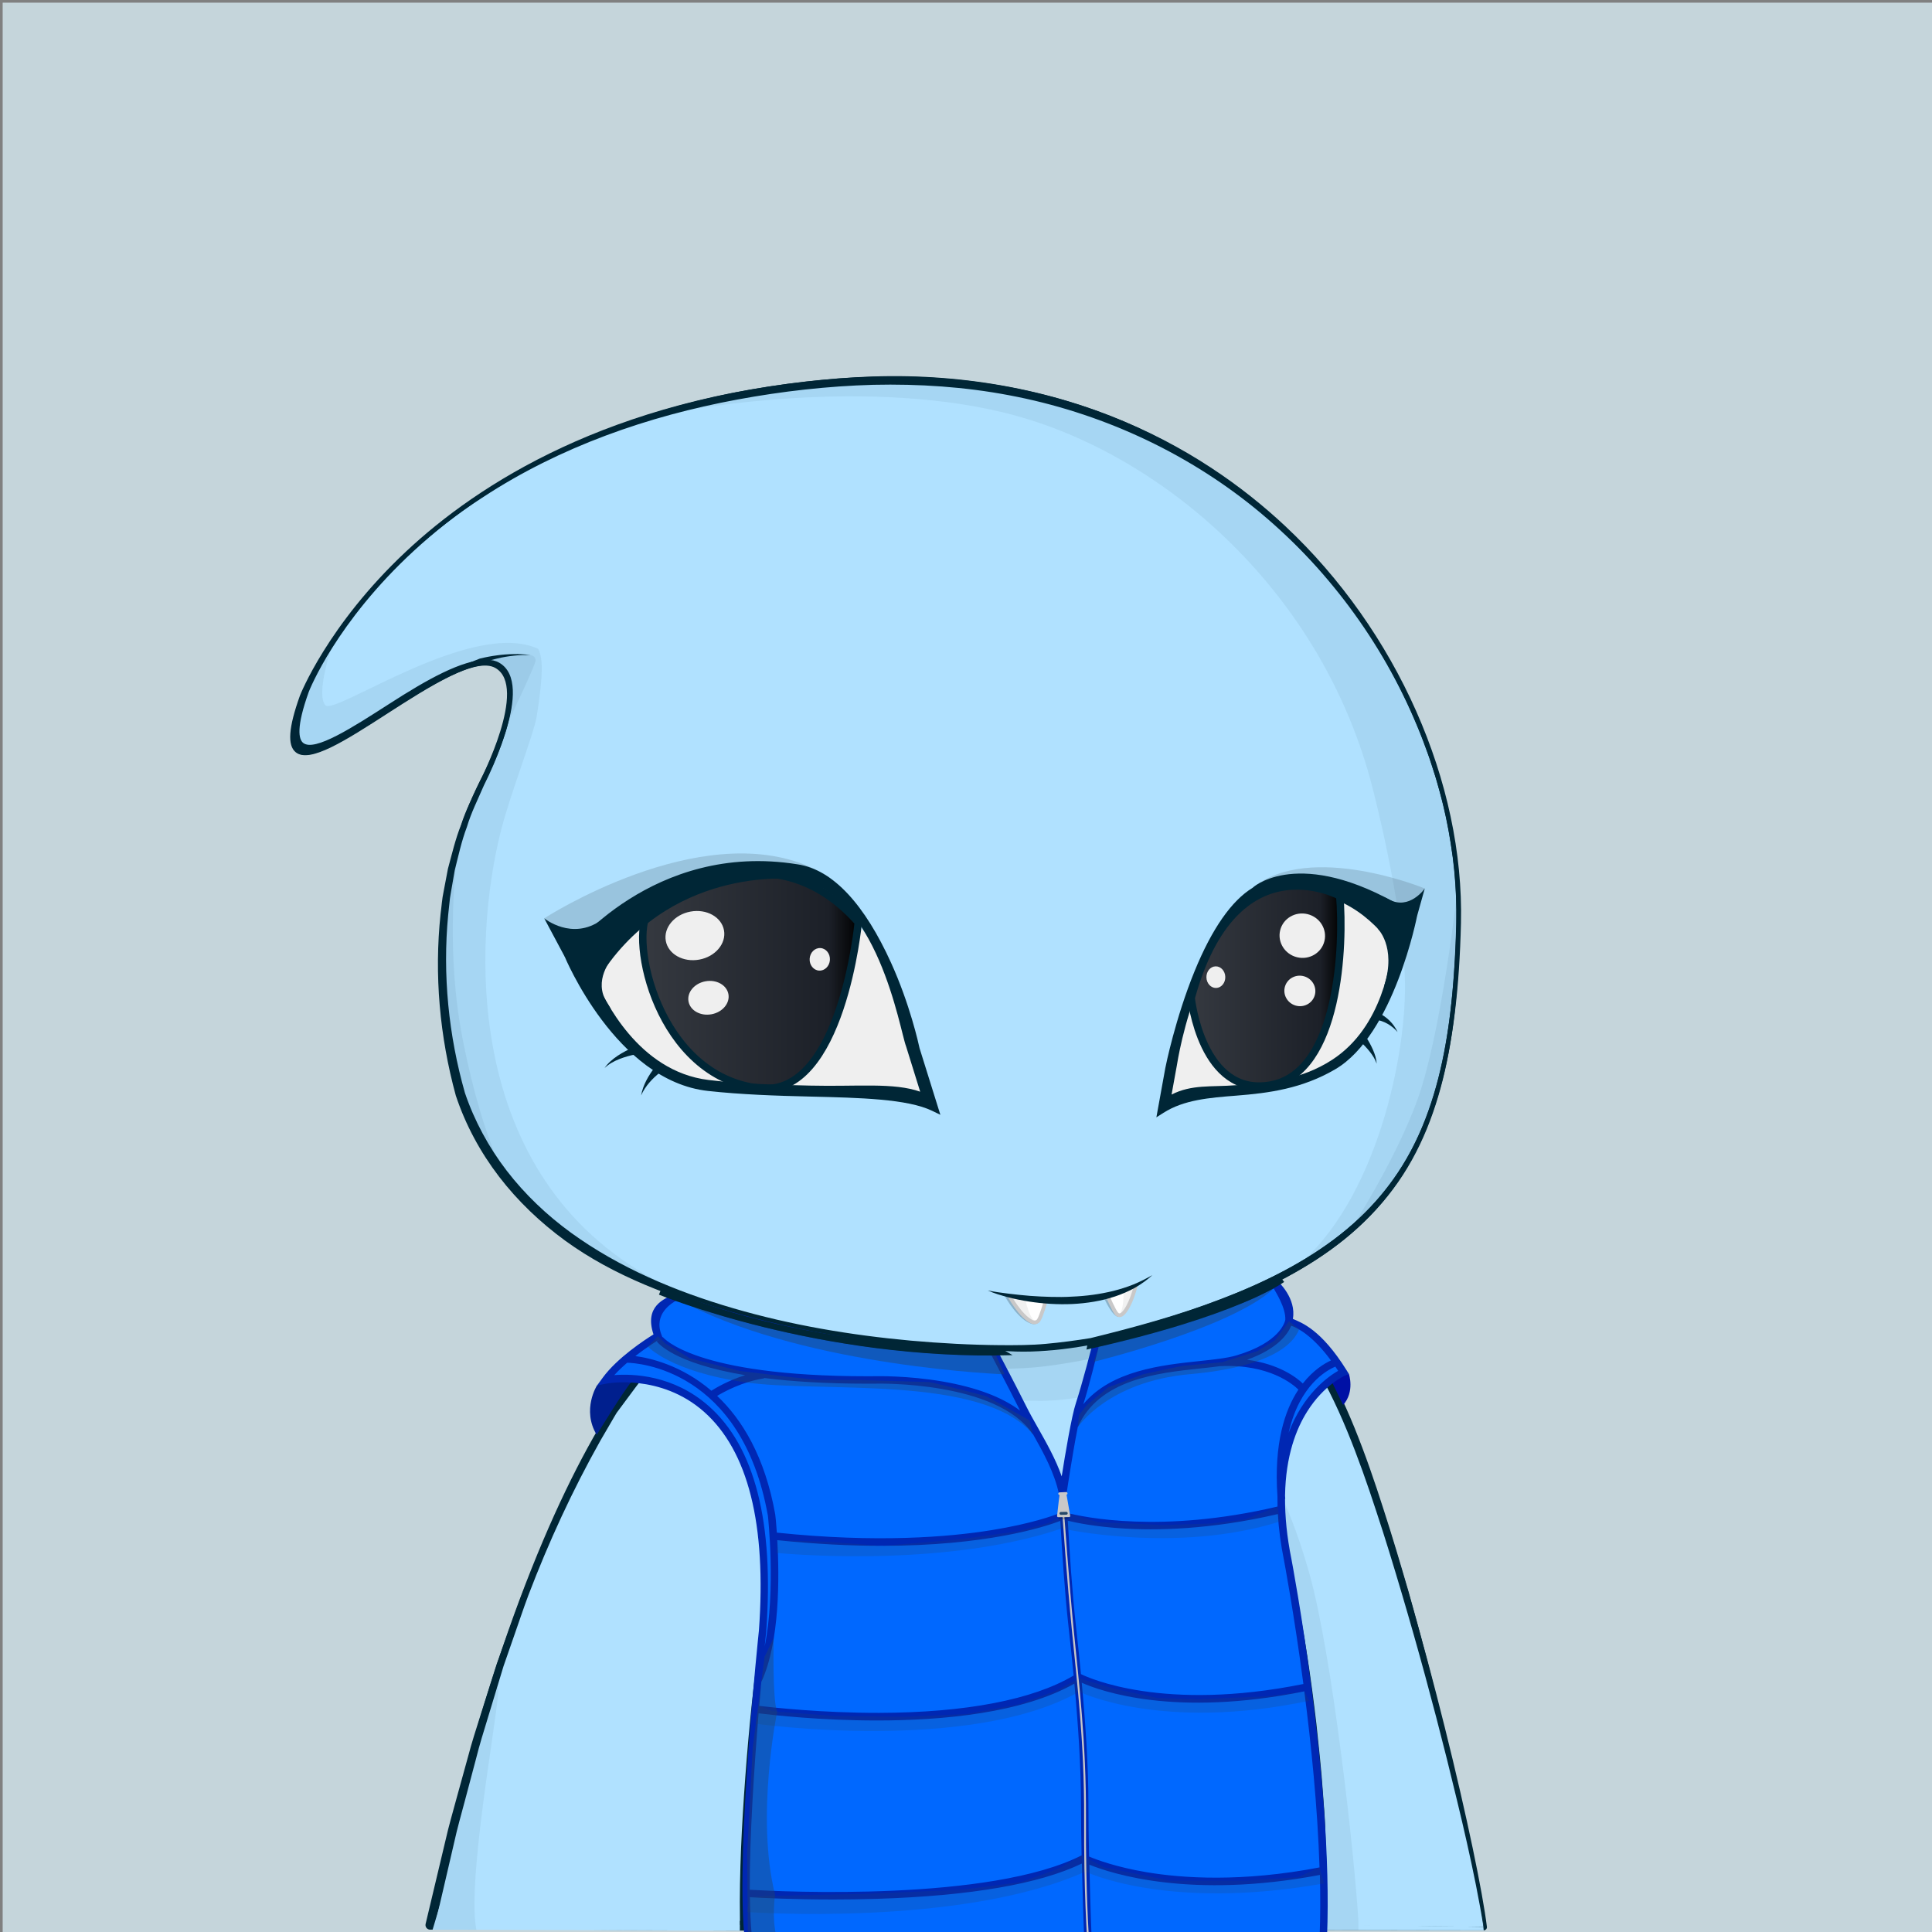 <svg xmlns="http://www.w3.org/2000/svg" xmlns:xlink="http://www.w3.org/1999/xlink" version="1.2" viewBox="0 0 520 520" fill="none">
<rect x="0" y="0" width="520" height="520" fill="#808080" stroke="none"/>
<!-- Background / Blue --> <path d="M520.47 0.72H0.72V520.47H520.47V0.72Z" fill="#C5D5DB"/>


<!-- Type / Blue Body --> <path d="M399.34 519.56L115.79 518.97C115.53 518.97 115.28 518.85 115.12 518.65C114.96 518.45 114.89 518.18 114.95 517.93C146.9 372.14 188.1 351.75 189.84 350.95C189.94 350.9 190.06 350.87 190.17 350.87L337.22 346.77C337.3 346.76 337.43 346.78 337.52 346.82C338.16 347.04 353.31 352.7 367.93 393.63C383.16 436.26 397.96 500.19 400.2 518.6C400.23 518.85 400.15 519.09 399.99 519.27C399.82 519.45 399.58 519.56 399.34 519.56ZM116.85 517.26L398.36 517.84C395.76 498.32 381.24 436.01 366.31 394.2C352.74 356.21 338.58 349.15 337.08 348.49L190.41 352.58C187.69 354.04 147.59 377.75 116.85 517.26Z" fill="#002636"/>
<path d="M399.34 518.7C397 499.37 381.76 434.92 367.12 393.91C352.47 352.9 337.24 347.63 337.24 347.63L190.19 351.73C190.19 351.73 148.01 371.06 115.79 518.11L399.34 518.7Z" fill="#B0E1FF"/>
<path d="M397.72 507.23C397.06 503.42 396.32 499.64 395.57 495.85C394.04 488.28 392.42 480.73 390.66 473.21C387.12 458.18 383.29 443.22 379.1 428.35C376.94 420.93 374.75 413.52 372.36 406.17C370.01 398.81 367.49 391.49 364.57 384.29C361.64 377.11 358.29 370.06 354.07 363.47C351.98 360.17 349.63 357.02 347.01 354.08C345.68 352.62 344.3 351.21 342.76 349.94C341.2 348.65 339.69 347.48 337.59 346.58C337.49 346.54 337.38 346.51 337.26 346.52H337.2C312.69 347.2 288.19 348.19 263.69 349.02C251.44 349.47 239.19 349.88 226.93 350.24C214.68 350.61 202.43 351.04 190.17 351.29H190.15C190.1 351.29 190.05 351.3 190 351.33C188.22 352.29 186.66 353.44 185.14 354.68L182.91 356.58C182.2 357.24 181.52 357.94 180.82 358.62C180.14 359.31 179.41 359.97 178.77 360.69L176.85 362.88L174.93 365.07C174.31 365.82 173.74 366.6 173.14 367.36C171.97 368.91 170.75 370.42 169.62 371.99L166.37 376.81L164.74 379.22C164.22 380.04 163.74 380.88 163.24 381.71L160.27 386.71C152.59 400.18 146.31 414.38 140.61 428.77C139.21 432.38 137.97 436.05 136.64 439.68L134.67 445.14L133.69 447.87L132.81 450.64L129.31 461.71C128.14 465.4 126.95 469.08 125.97 472.83L122.88 484.02C121.88 487.76 120.77 491.47 119.93 495.25L114.55 517.84C114.53 517.93 114.52 518.03 114.52 518.12C114.52 518.8 115.07 519.36 115.75 519.37H115.78C132.24 519.07 151.62 519.35 186.94 519.57C210.64 519.72 234.41 519.65 258.04 519.48L399.43 518.78C399.03 514.84 398.39 511.02 397.72 507.23ZM257.08 517.33C233.46 517.06 209.96 517.07 186.41 516.94C163.39 516.82 140.4 516.83 117.37 516.85L122.26 495.83C123.08 492.06 124.16 488.35 125.14 484.62L128.11 473.43C129.04 469.68 130.19 466 131.32 462.31L134.68 451.24L135.52 448.47L136.47 445.74L138.37 440.28C139.65 436.64 140.86 432.98 142.21 429.37C147.71 414.97 154.06 401.17 161.61 387.72L164.52 382.73C165.01 381.9 165.48 381.06 165.99 380.24L171.09 373.37C172.2 371.8 174.06 369.75 175.21 368.21C175.8 367.45 176.36 366.66 176.97 365.92L178.86 363.74L180.75 361.56C181.39 360.84 182.09 360.19 182.76 359.5C183.44 358.83 184.11 358.13 184.8 357.47L186.97 355.59C188.43 354.37 190.55 353.68 192.16 352.79L192.89 352.47C205.14 352.04 214.75 351.48 227 351.16C239.25 350.84 251.51 350.56 263.77 350.33C288.2 349.8 312.7 349.17 337.12 348.49C338.54 349.13 340.03 350.5 341.37 351.65C342.8 352.84 344.12 354.2 345.38 355.6C347.87 358.43 350.14 361.5 352.17 364.72C356.29 371.13 359.66 378.05 362.58 385.13C365.5 392.22 368.05 399.48 370.44 406.81C372.87 414.12 375.1 421.5 377.29 428.88C381.66 443.66 385.71 458.55 389.45 473.51C391.28 481 393.15 488.48 394.83 496.01C396.51 503.49 398.1 511.18 399.28 518.61L257.08 517.33Z" fill="#002636"/>
<path opacity="0.06" d="M185.38 357.16C185.38 357.16 224.37 377.66 278.59 377.01C278.59 377.01 308.94 378.99 341.45 351.73C341.45 351.73 339.4 349.62 337.08 348.49C334.74 347.36 197.65 350.87 193.25 352.24C188.85 353.62 185.38 357.16 185.38 357.16Z" fill="#002636"/>
<path opacity="0.09" d="M200.36 354.58C200.36 354.58 246.35 372.25 281.94 367.65C317.53 363.05 334.95 348.77 334.95 348.77L298.88 359.42L281.69 363.78L257.46 363.02L234.73 360.88L200.36 354.58Z" fill="#002636"/>
<path d="M81.22 187.89C81.22 187.89 109.73 113.29 222.61 103.14C335.49 92.99 394.07 182.82 392.51 248.82C390.95 314.82 372.2 342.17 293.7 361.3C293.7 361.3 284.52 362.86 277.49 363.16C270.46 363.45 150.95 366.97 124.58 296.67C124.58 296.67 108.96 251.56 129.66 210.94C129.66 210.94 143.71 184.46 134.14 178.99C120.69 171.31 66.38 229.29 81.22 187.89Z" fill="#B0E1FF"/>
<path d="M81.1 187.84C83.5 182.13 86.65 176.79 90.11 171.67C93.58 166.56 97.42 161.7 101.57 157.13C109.91 148.02 119.34 139.89 129.62 133.02C134.72 129.51 140.12 126.49 145.57 123.56C151.09 120.77 156.7 118.14 162.48 115.91C174 111.39 185.96 107.96 198.11 105.58C210.27 103.25 222.59 101.76 235 101.33C247.4 100.91 259.86 101.85 272.06 104.2C284.25 106.56 296.19 110.33 307.42 115.66C318.65 120.95 329.2 127.67 338.75 135.58C357.79 151.48 372.74 172.1 382.19 194.95C383.42 197.79 384.4 200.72 385.48 203.62C386.39 206.58 387.44 209.49 388.17 212.5C389.85 218.45 391.02 224.54 391.91 230.66C392.76 236.79 393.05 242.99 392.99 249.18C392.85 255.35 392.55 261.53 392.01 267.69C390.91 279.98 388.73 292.33 384.02 303.87C381.66 309.62 378.65 315.13 374.9 320.11C371.17 325.11 366.76 329.58 361.92 333.5C352.2 341.33 340.96 346.99 329.43 351.47C317.89 356.02 290.25 365.55 269.44 363.52C261.26 363.49 253.09 363.08 244.94 362.39C228.65 360.97 212.42 358.33 196.65 353.77C180.94 349.16 165.5 343.64 152.11 333.92C145.45 329.05 139.39 323.3 134.35 316.73C129.31 310.15 125.32 302.81 122.68 294.87C118.34 278.98 116.84 262.37 118.58 246.01C118.86 243.97 118.96 241.92 119.41 239.9L120.56 233.84C121.64 229.87 122.56 225.86 124.09 222.04C125.33 218.12 127.26 214.46 128.94 210.72C130.81 207.14 132.47 203.44 133.88 199.65C135.25 195.86 136.43 191.95 136.74 187.98C136.88 186.01 136.75 183.98 135.98 182.24C135.21 180.51 133.59 179.21 131.68 179.06C129.76 178.88 127.77 179.37 125.88 180C123.98 180.64 122.13 181.47 120.32 182.38C116.7 184.2 113.2 186.28 109.75 188.44C102.83 192.71 96.16 197.44 88.84 201.1C86.99 201.97 85.1 202.81 83.03 203.1C82.02 203.22 80.87 203.22 79.97 202.55C79.05 201.91 78.71 200.79 78.6 199.77C78.39 197.69 78.84 195.66 79.31 193.68C79.77 191.71 80.41 189.77 81.1 187.84ZM81.34 187.93C80.67 189.85 80.04 191.78 79.56 193.75C79.1 195.71 78.68 197.74 78.9 199.73C79.01 200.7 79.35 201.71 80.15 202.26C80.92 202.84 81.99 202.85 82.96 202.73C84.94 202.44 86.82 201.6 88.64 200.73C95.88 197.05 102.53 192.28 109.43 187.96C112.88 185.79 116.34 183.63 119.98 181.74C121.8 180.8 123.66 179.93 125.6 179.24C127.54 178.56 129.59 178 131.75 178.17C133.95 178.29 135.97 179.85 136.86 181.82C137.77 183.8 137.92 185.98 137.81 188.05C137.55 192.22 136.4 196.21 135.07 200.09C133.7 203.96 132.08 207.73 130.24 211.4C128.65 215.11 126.81 218.72 125.66 222.6C124.22 226.38 123.38 230.34 122.39 234.25L121.36 240.21C121.16 241.2 121.04 242.2 120.95 243.21L120.63 246.22C119.08 262.28 120.73 278.67 125.13 294.14C127.66 301.62 131.54 308.8 136.41 315.13C141.29 321.47 147.17 327.05 153.67 331.78C166.72 341.23 181.83 347.59 197.33 352.11C212.86 356.65 228.93 359.35 245.08 360.83C253.16 361.55 261.27 361.99 269.37 362.05C273.43 362.07 277.47 362.07 281.46 361.7C285.47 361.34 289.5 360.8 293.48 360.16L293.4 360.18C305.34 357.25 317.23 354.02 328.69 349.61C340.15 345.27 351.27 339.8 360.86 332.21C365.64 328.42 369.99 324.08 373.69 319.22C377.41 314.38 380.4 308.99 382.76 303.35C387.47 292.03 389.72 279.81 390.89 267.59C391.47 261.47 391.81 255.32 391.99 249.16C392.09 243.02 391.84 236.87 391.04 230.77C390.18 224.69 389.12 218.61 387.39 212.71C386.65 209.72 385.59 206.83 384.68 203.9C383.6 201.02 382.6 198.11 381.37 195.29C371.93 172.57 356.78 152.28 337.75 136.79C318.68 121.32 295.71 110.92 271.64 106.39C259.6 104.1 247.31 103.3 235.06 103.57C222.81 103.91 210.56 105.3 198.49 107.53C174.39 111.99 150.73 120.25 130.1 133.75C119.76 140.42 110.24 148.38 101.92 157.45C97.76 161.99 93.9 166.81 90.41 171.88C86.93 176.95 83.75 182.28 81.34 187.93Z" fill="#002636"/>
<path opacity="0.06" d="M88.84 175.45C88.84 175.45 85.13 186.91 87.55 189.81C89.97 192.71 127.09 166.41 144.84 174.64C144.84 174.64 145.72 175.93 145.81 179.32C145.89 182.47 145.25 188.03 144.44 192.88C143.63 197.72 137.34 213.68 134.84 223.54C127.26 253.39 124.35 316.33 176.15 344.41L170.34 342.8L151.78 332.79L134.84 315.04L125.8 300.19L122.73 289.38L119.34 273.56L119.02 259.52L119.83 242.9L122.25 230.31L125.96 218.69L130.32 209.17L134.19 201.59L136.21 194.65L137.81 188.06L136.85 182.71L134.51 179.4L127.65 178.75L123.53 180.44L112 186.18L99.65 194.01L94.57 197.08L86.9 201.36L81.82 202.09L79.88 200.07C79.88 200.07 79.07 195.39 79.32 195.23C79.57 195.07 81.66 187.24 81.66 187.24C81.66 187.24 84.65 181.91 84.81 181.67C84.97 181.43 88.84 175.45 88.84 175.45Z" fill="#002636"/>
<path opacity="0.06" d="M127.65 178.76L131.93 177.07L137.3 176.24L142.82 176.31C142.82 176.31 144.2 176.48 144.14 177.82C144.08 179.15 136.94 193.98 136.94 193.98L137.42 188.84L136.88 183.15L134.52 179.42L130.92 177.96L127.65 178.76Z" fill="#002636"/>
<path d="M129.14 177.26C130.64 176.89 132.15 176.6 133.67 176.4C135.19 176.19 136.72 176.07 138.25 176.05C139.78 176 141.3 176.13 142.81 176.3C141.29 176.28 139.78 176.3 138.27 176.48C136.77 176.64 135.28 176.89 133.82 177.24C132.36 177.58 130.91 177.99 129.5 178.49C128.1 178.98 124.43 180.25 124.22 179.83C124.01 179.41 123.29 179.53 129.14 177.26Z" fill="#002636"/>
<path opacity="0.06" d="M392.23 239.84C392.23 239.84 387.94 278.32 381.48 296.08C375.02 313.84 361.9 333.5 361.9 333.5L368.34 326.5L375.6 318.59L381.41 308.1L385.93 296.8L389 286.15L390.78 274.21L391.75 261.14L392.56 247.58L392.23 239.84Z" fill="#002636"/>
<path opacity="0.06" d="M124.08 222.05C124.08 222.05 118.78 250.73 124.59 280.02C130.4 309.31 137.66 319.72 137.66 319.72L131.73 311.37L125.8 300.19L121.32 286.43L119.38 271.54L119.02 254.96L119.83 242.9L124.08 222.05Z" fill="#002636"/>
<path d="M199.14 516.66L199.13 519.65L116.44 519.37L118.32 513.06L181.39 512.97L199.14 516.66Z" fill="#B0E1FF"/>
<path opacity="0.06" d="M133.67 454.57C136.39 449.53 125.3 503.75 128.2 519.4L116.44 519.38C116.44 519.37 130.95 459.61 133.67 454.57Z" fill="#002636"/>
<path d="M399.24 518.61L399.34 519.56L356.71 519.49L356.75 518.3L356.76 517.98L399.24 518.61Z" fill="#B0E1FF"/>
<path opacity="0.06" d="M339.09 392.12C339.09 392.12 346.08 401.06 352.37 423.33C358.66 445.6 364.63 499.98 365.6 516.93L365.63 519.53L356.66 519.48L355.92 515.88V507.65L355.44 488.69L354.15 470.54L351.97 450.45L348.34 430.12L344.87 413.58L341.8 400.83L339.09 392.12Z" fill="#002636"/>
<path d="M352.49 464.23C353 470.32 353.55 476.41 353.83 482.52C354.25 488.62 354.46 494.73 354.74 500.83C355.11 506.61 354.14 513.38 354.37 519.18L356.73 519.48C356.77 516.73 357.03 512.62 357.05 509.87C357.07 506.8 357.09 503.73 356.98 500.67L356.66 491.47C356.56 488.4 356.25 485.35 356.05 482.29C355.64 476.17 354.95 470.07 354.31 463.97C352.89 451.78 351.08 439.64 348.66 427.61C346.15 415.61 343.26 403.66 339.08 392.12C339.06 392.07 339 392.04 338.94 392.06C338.89 392.08 338.86 392.14 338.88 392.2C342.79 403.8 344.53 415.8 346.76 427.81C348.99 439.84 351.28 452.07 352.49 464.23Z" fill="#002636"/>
<path d="M201.84 516.99V519.65L354.39 519.49L354.34 517.85L223.06 514.56L201.84 516.99Z" fill="#B0E1FF"/>
<path opacity="0.06" d="M217.28 403.99C217.28 403.99 220.88 402.54 219.59 410.93C218.3 419.32 213.84 493.52 215.13 519.66H201.84L200.87 495.49L204.42 449.66L207.08 431.83L209.08 421L212.41 411.97L213.73 408.71L215.34 405.39L217.28 403.99Z" fill="#002636"/>
<path d="M201.81 518.11C201.81 517.62 201.8 517.13 201.81 516.64C201.89 503.85 202.12 491.05 202.84 478.26C203.59 465.48 204.06 452.7 205.71 440.01C206.52 433.66 207.49 427.33 209.03 421.12C209.8 418.02 210.66 414.93 211.76 411.93C212.3 410.43 212.93 408.96 213.66 407.54C214.03 406.84 214.43 406.14 214.9 405.51C215.36 404.89 215.91 404.23 216.58 403.96L216.62 403.94C216.67 403.92 216.7 403.86 216.68 403.81C216.66 403.76 216.6 403.73 216.55 403.75C215.7 404.06 215.2 404.72 214.69 405.35C214.19 405.99 213.77 406.68 213.38 407.39C212.61 408.81 211.94 410.28 211.37 411.78C210.21 414.78 209.27 417.86 208.43 420.96C206.75 427.16 205.64 433.52 204.69 439.86C202.83 452.57 201.56 465.35 200.61 478.15C199.67 490.95 198.97 503.79 199.16 516.65C199.17 517.13 199.19 517.62 199.2 518.11H201.81Z" fill="#002636"/>
<path opacity="0.06" d="M391.35 227.25L385.48 203.62L376.1 182.47L362.54 161.41L344.92 142.87L330.59 129.7L307.41 115.66L286.29 108.64L269.59 104.77L258.21 103.32L241.27 102.11L225.05 102.59L198.11 105.59L183.9 110.58C183.9 110.58 234.25 100.9 273.95 112.03C313.65 123.17 356.01 159.32 369.45 212.17C369.45 212.17 377.37 242.39 378.12 263.04C378.87 283.69 370.33 323.76 348.51 341.27L357.47 336.19L368.36 326.51L376.35 317.31L382.16 306.42L386.76 292.62L389.42 284.63L392.01 267.7L392.09 242.75L391.35 227.25Z" fill="#002636"/>
<path d="M345.88 141.56C323.42 120.53 283.79 96.62 222.63 102.13C164.14 107.39 128.68 130.24 109.23 148.49C88.13 168.28 80.77 187.11 80.7 187.3V187.31C77.65 195.83 77.3 200.65 79.62 202.49C83.41 205.5 93.08 199.27 104.27 192.05C115.6 184.75 128.09 176.78 133.34 179.79C142.26 184.89 129.3 210.01 129.16 210.27C108.57 250.67 123.89 296.05 124.05 296.52C147.52 359.12 244.02 363.55 270.82 363.55C274.57 363.55 276.96 363.46 277.59 363.44C284.58 363.15 293.79 361.6 293.92 361.57C369.4 344.18 391.58 317.82 393.22 248.47C394.12 210.7 375.98 169.74 345.88 141.56ZM391.94 248.44C391.09 284.36 385.18 305.63 371.54 321.86C357.31 338.79 333.28 350.65 293.67 360.3C293.58 360.32 284.45 361.86 277.54 362.15C272.42 362.37 151.7 366.56 125.27 296.09C125.11 295.64 109.97 250.78 130.31 210.87C130.89 209.78 144.35 184.08 134.36 178.37C133.4 177.82 132.28 177.58 131.01 177.58C124.37 177.58 115 182.85 104.76 189.45C94.88 195.81 84.66 202.39 81.61 199.96C80.39 198.99 79.66 195.82 83.1 186.23C83.52 185.15 111.84 113.4 222.76 103.42C283.47 97.96 322.74 121.66 345.02 142.51C374.84 170.44 392.82 211.03 391.94 248.44Z" fill="#002636"/>


<!-- Eyes / Beautiful Eyes --> <path opacity="0.13" d="M383.49 239.14C383.49 239.14 352.58 226.39 337.16 238.96L374.67 249.19L383.49 239.14Z" fill="black"/>
<path opacity="0.13" d="M146.48 247.17C146.48 247.17 188.15 220.16 218 233.33C247.85 246.5 175.2 246.27 175.2 246.27L156.99 256.98L146.48 247.17Z" fill="black"/>
<path d="M246.55 283.46C246.55 283.46 237.23 240.74 213.93 238.15C190.63 235.56 167.34 248.51 158.02 266.63C158.02 266.63 168.27 289.93 190.64 292.52C213.01 295.11 240.03 292.52 251.21 297.7L246.55 283.46Z" fill="#EFEFEF"/>
<path d="M314.61 287.82C314.61 287.82 324.99 235.68 345.76 238.29C366.53 240.9 376.91 252.63 376.91 252.63C376.91 252.63 375.02 276.09 358.97 286.52C342.92 296.95 324.98 290.43 312.71 298.25L314.61 287.82Z" fill="#EFEFEF"/>
<path d="M231 248.25C231 248.25 226.587 295.416 204.439 292.903C176.866 289.776 169.348 252.442 174.527 245.372C174.527 245.372 206.268 220.221 231 248.25Z" fill="url(#paintEyes0_linear_3_836)" stroke="#002636" stroke-width="2" stroke-miterlimit="10"/>
<path d="M239.82 259.11C232.8 243.66 224.33 234.07 214.63 232.63C175.75 226.38 153.15 256.1 152.86 256.41L151.94 257.37C151.94 257.37 165.75 290.92 190.56 293.63C199.41 294.6 208.85 294.93 217.98 295.14C231.5 295.46 244.27 295.77 250.89 298.98L253.1 300.05L247.5 282.12C247.25 280.94 244.89 270.26 239.82 259.11ZM218.01 292.19C208.91 291.97 199.5 291.75 190.73 290.68C171.59 288.36 162.62 268.63 160.51 264.27C179.47 232.81 213.34 236.58 213.87 236.62C236.2 239.23 242.2 277.43 243.87 281.62L247.67 293.83C240.48 291.31 230.9 292.5 218.01 292.19Z" fill="#002636"/>
<path d="M381.42 246.49L380.54 245.97C351.29 227.33 337.98 238.26 337.45 238.7L337.15 238.95C331.5 242.39 326.2 249.94 321.53 261.38C316.34 274.09 313.75 286.9 313.65 287.44L311.24 300.73L313.14 299.52C318.66 296 325.51 295.46 332.76 294.89C341.54 294.2 350.48 293.02 359.41 287.78C375.23 278.49 381.42 246.49 381.42 246.49ZM358.56 285.24C350.13 290.72 341.24 291.42 332.64 292.09C325.97 292.61 320.8 291.82 315.33 294.6L316.73 286.88C316.92 285.93 323.28 242.14 348.88 240.17C364.81 240.16 372.74 252.34 374.8 254.39C374.3 258.48 372.29 276.32 358.56 285.24Z" fill="#002636"/>
<path d="M320.61 268.6C320.61 268.6 323.43 295.38 342.01 292.03C360.59 288.68 361.72 253.87 360.59 241.14C360.59 241.14 332.43 225.74 320.61 268.6Z" fill="url(#paintEyes1_linear_3_836)" stroke="#002636" stroke-width="2" stroke-miterlimit="10"/>
<path d="M188.216 258.278C192.54 257.486 195.516 253.95 194.862 250.381C194.208 246.812 190.172 244.561 185.848 245.353C181.524 246.145 178.549 249.681 179.203 253.25C179.857 256.819 183.892 259.07 188.216 258.278Z" fill="#EFEFEF"/>
<path d="M191.495 272.991C194.461 272.448 196.502 270.021 196.053 267.571C195.604 265.121 192.836 263.576 189.87 264.119C186.904 264.662 184.863 267.089 185.312 269.539C185.761 271.989 188.529 273.534 191.495 272.991Z" fill="#EFEFEF"/>
<path d="M223.37 258.373C223.473 256.697 222.337 255.263 220.832 255.171C219.327 255.078 218.023 256.361 217.92 258.037C217.817 259.713 218.953 261.146 220.458 261.239C221.963 261.332 223.266 260.049 223.37 258.373Z" fill="#EFEFEF"/>
<path d="M356.472 253.283C357.247 250.078 355.208 246.835 351.917 246.039C348.627 245.243 345.331 247.196 344.556 250.401C343.78 253.605 345.82 256.849 349.11 257.645C352.401 258.44 355.697 256.488 356.472 253.283Z" fill="#EFEFEF"/>
<path d="M353.855 267.933C354.518 265.768 353.265 263.465 351.058 262.789C348.851 262.113 346.524 263.32 345.861 265.486C345.198 267.651 346.45 269.954 348.657 270.63C350.865 271.306 353.192 270.099 353.855 267.933Z" fill="#EFEFEF"/>
<path d="M327.319 265.912C328.721 265.878 329.827 264.549 329.788 262.942C329.75 261.335 328.582 260.06 327.179 260.094C325.777 260.127 324.671 261.457 324.71 263.064C324.748 264.671 325.917 265.946 327.319 265.912Z" fill="#EFEFEF"/>
<path d="M151.93 257.38L146.48 247.17C146.48 247.17 153.99 253.31 161.87 247.62L156.8 259.9L151.93 257.38Z" fill="#002636"/>
<path d="M164.69 258.05C164.69 258.05 159.48 263.91 163.42 269.93C167.36 275.96 160.18 269.09 160.18 269.09L156.94 261.22L164.69 258.05Z" fill="#002636"/>
<path d="M381.42 246.49L383.48 239.13C383.48 239.13 379.35 245.16 373.72 242.03C368.09 238.9 374.66 249.17 374.66 249.17L381.42 246.49Z" fill="#002636"/>
<path d="M370.72 249.85C370.72 249.85 375.93 254.68 372.55 265.39L374.66 264.36L376.91 252.63L370.72 249.85Z" fill="#002636"/>
<path d="M171.15 283.78C170.43 283.9 169.66 284.09 168.92 284.3C168.18 284.51 167.44 284.76 166.71 285.04C165.27 285.62 163.87 286.36 162.71 287.47C163.61 286.14 164.89 285.07 166.24 284.16C166.92 283.71 167.63 283.29 168.35 282.91C169.08 282.53 169.8 282.18 170.61 281.85L171.15 283.78Z" fill="#002636"/>
<path d="M177.75 288.59C177.25 288.95 176.71 289.41 176.22 289.87C175.72 290.33 175.25 290.83 174.8 291.35C173.9 292.39 173.13 293.54 172.56 294.83C172.8 293.44 173.31 292.08 173.97 290.79C174.3 290.15 174.67 289.52 175.07 288.91C175.48 288.29 175.88 287.72 176.4 287.12L177.75 288.59Z" fill="#002636"/>
<path d="M370.76 272.54C371.48 272.82 372 273.14 372.55 273.51C373.08 273.88 373.58 274.29 374.03 274.74C374.93 275.63 375.65 276.68 376.16 277.77C375.36 276.86 374.43 276.09 373.42 275.53C372.92 275.24 372.39 275.02 371.86 274.83C371.34 274.65 370.75 274.5 370.31 274.47L370.76 272.54Z" fill="#002636"/>
<path d="M367.62 279.05C368.01 279.63 368.34 280.19 368.66 280.77C368.97 281.35 369.27 281.94 369.53 282.54C370.05 283.74 370.46 285.01 370.54 286.3C370.13 285.08 369.44 284.03 368.67 283.05C368.28 282.56 367.87 282.09 367.45 281.64C367.03 281.2 366.57 280.75 366.14 280.37L367.62 279.05Z" fill="#002636"/>
<defs>
<linearGradient id="paintEyes0_linear_3_836" x1="173.004" y1="263.999" x2="231.003" y2="263.999" gradientUnits="userSpaceOnUse">
<stop stop-color="#353940"/>
<stop offset="0.863" stop-color="#1C2028"/>
<stop offset="1"/>
</linearGradient>
<linearGradient id="paintEyes1_linear_3_836" x1="320.606" y1="265.385" x2="360.893" y2="265.385" gradientUnits="userSpaceOnUse">
<stop stop-color="#353940"/>
<stop offset="0.863" stop-color="#1C2028"/>
<stop offset="1"/>
</linearGradient>
</defs>


<!-- Body / Blue Vest --> <g clip-path="url(#clip0_3_836)">
<path d="M356.15 521.2C357.84 478.4 346.58 419.84 346.58 419.84C338.32 379.11 361.6 369.35 361.6 369.35C353.53 356.4 346.93 355.64 346.93 355.64C347.49 350.57 342.64 344.95 342.64 344.95L337.01 347.77C319.55 356.78 294.21 362.27 294.21 362.27C294.21 362.27 291.96 373.39 290.27 378.46C288.58 383.53 286.33 402.53 286.33 402.53C284.64 394.08 278.59 385.5 275.21 378.74C271.83 371.98 267.78 364.13 267.78 364.13C223.86 363.57 182.15 348.89 182.15 348.89C182.15 348.89 174.27 352.27 177.08 359.59C177.08 359.59 167.51 365.22 163 371.42C163 371.42 210.87 361.85 205.23 438.99C205.23 438.99 199.04 496.99 201.29 520.64L356.15 521.2Z" fill="#0068FF"/>
<path d="M160.68 372.89C160.68 372.89 156.52 379.43 160.6 386.19C160.6 386.19 167.92 374.22 170.03 371.83L167.07 370.84L162.99 371.4L160.68 372.89Z" fill="#001F8E"/>
<path d="M363.06 369.81C363.06 369.81 364.69 374.6 361.5 378.16L358.59 372.15L360.09 370.09L363.06 369.81Z" fill="#0010A5"/>
<path d="M361.98 370.26L363.06 369.81L362.44 368.81C355.53 357.73 350.29 356.01 347.98 354.98C348.96 349.43 344.07 345 343.97 344.88L343.47 344.25L337.17 347.4C318.87 355.16 294.9 361.37 294.66 361.43L294.09 361.58L293.94 362.15C293.91 362.25 291.25 372.59 289.6 377.57C288.41 381.15 286.71 391.33 285.76 397.36C284.14 392.74 281.65 388.34 279.39 384.34C278.24 382.32 277.16 380.4 276.25 378.57C272.9 371.88 268.61 363.78 268.57 363.7L268.29 363.17H267.69C218.56 362.99 182.8 348.44 182.44 348.29L182.05 348.12L181.66 348.29C178.75 349.54 173.36 351.57 175.89 359.16C173.56 360.6 166.12 365.46 162.21 370.83L160.7 372.9L163.21 372.4C163.35 372.37 177.76 369.64 189.45 379.95C201.36 390.46 206.34 410.3 204.26 438.88C204.2 439.46 198.08 497.25 200.32 520.73L202.31 520.54C202.04 517.7 201.89 514.34 201.84 510.64C205.02 510.83 213.52 511.25 224.28 511.25C227.99 511.25 231.96 511.2 236.07 511.07C261.22 510.28 279.75 507.08 291.19 501.57C291.44 512.38 291.82 521.94 291.82 522.08L293.82 522C293.81 521.86 293.45 512.53 293.2 501.88C299.37 504.37 320.58 511.2 355.25 504.64C355.4 510.3 355.39 515.85 355.18 521.15L357.18 521.23C358.85 478.81 347.7 420.23 347.59 419.63C346.35 413.52 345.86 408.15 345.87 403.42H345.92C345.9 403.13 345.89 402.85 345.87 402.56C346.04 391.81 348.9 384.57 351.8 379.96C356.31 372.73 361.92 370.29 361.98 370.26ZM346.83 385.66C349.74 372.79 357.11 368.79 359.41 367.83C359.66 368.2 359.91 368.57 360.16 368.96C357.58 370.43 350.8 375.15 346.83 385.66ZM358.23 366.17C356.55 366.94 353.52 368.71 350.65 372.37C349.06 370.85 344.34 367.11 335.64 365.98C343.97 363.01 346.66 358.97 347.53 356.82C349.28 357.43 353.28 359.45 358.23 366.17ZM295.75 362.44C299.52 361.44 321.1 356.38 338.01 349.21L342.83 346.8C343.37 347.81 346.11 352.02 345.94 355.23C345.81 355.9 344.42 361.36 332.77 364.81C331.49 365.19 329.94 365.47 328.19 365.71C328.17 365.71 328.15 365.71 328.12 365.71V365.72C326.54 365.94 324.8 366.12 322.93 366.32C312.65 367.41 299.14 368.85 291.57 377.95C293.03 373.5 295.18 364.66 295.75 362.44ZM290.08 384.13C295.78 371.21 311.59 369.53 323.14 368.31C325 368.11 326.74 367.93 328.34 367.71C341.58 367.03 348.11 372.67 349.47 374.02C345.83 379.51 342.84 388.43 343.83 402.75C343.82 403.64 343.83 404.56 343.85 405.49C312.55 412.87 291.49 408.3 287.27 407.21C287.16 405.13 287.07 403.43 287.02 402.25V402.24C287.05 402.1 288.61 391.54 290.08 384.13ZM204.91 452.72C209.94 441.91 209.77 424.25 209.21 414.54C219.68 415.62 229.03 416.06 237.3 416.06C265.54 416.06 281.11 410.98 285.39 409.35C285.83 417.14 286.57 428.64 287.58 437.68C288.04 441.81 288.52 446.3 288.97 450.97C278 457.48 259.94 460.96 236.61 461.02C221.24 461.04 208.08 459.59 204.36 459.14C204.55 456.86 204.73 454.71 204.91 452.72ZM277.98 386.04L278.03 386.01C280.82 390.95 283.86 396.48 285.02 402.13C285.08 403.3 285.16 405.07 285.28 407.24C283.6 407.91 277.57 410.11 267 411.82C255.44 413.7 236.03 415.32 209.09 412.51C208.9 409.75 208.7 407.94 208.66 407.64C205.86 391.96 199.69 382.01 193.02 375.71C194.84 374.61 199.86 371.85 205.66 370.99L205.64 370.88C212.96 371.81 222.08 372.42 233.42 372.42C234.22 372.42 235.03 372.42 235.86 372.41C236.19 372.4 268.4 371.67 277.98 386.04ZM182.18 349.97C186.34 351.64 220.53 364.57 266.9 364.86C267.91 366.77 271.61 373.77 274.45 379.46C274.48 379.53 274.52 379.59 274.55 379.66C269.7 376.02 262.74 373.4 253.74 371.84C244.25 370.2 235.88 370.41 235.82 370.41C235.01 370.42 234.21 370.42 233.43 370.42C186.77 370.42 178.48 359.97 178.4 359.86L178.29 359.94L178.02 359.22C175.88 353.68 180.76 350.7 182.18 349.97ZM177.51 360.49L176.77 361.02C177 361.35 181.17 366.9 200.56 370.13C195.97 371.56 192.5 373.66 191.47 374.32C183.44 367.45 175 365.52 171 364.99C174.18 362.51 177.05 360.76 177.51 360.49ZM190.75 378.44C181.22 370.02 170.23 369.73 165.34 370.11C166.39 368.95 167.58 367.83 168.8 366.78C171.53 366.84 199.62 368.46 206.68 407.94C206.71 408.18 208.89 428.01 205.81 443.15C206.06 440.63 206.22 439.15 206.23 439.06C208.37 409.78 203.16 389.39 190.75 378.44ZM201.8 508.63C201.74 494.32 203 475.57 204.18 461.14C208.09 461.63 220.87 463.07 236.07 463.07C253.97 463.07 275.19 461.05 289.17 453.15C290.16 463.84 290.95 475.34 290.95 485.72C290.95 489.99 291.02 494.75 291.11 499.38C266.55 511.84 210.66 509.15 201.8 508.63ZM308.6 503.91C300.36 502.52 295.11 500.53 293.12 499.69C293.02 494.96 292.95 490.09 292.95 485.72C292.95 475.25 292.15 463.67 291.15 452.91C296.36 455.22 316.16 462.26 351.06 455.24C352.91 469.52 354.63 486.44 355.15 502.62C334.24 506.62 318.32 505.54 308.6 503.91ZM350.81 453.25C313.21 460.83 293.05 451.63 290.94 450.59C290.5 445.98 290.02 441.55 289.57 437.46C288.57 428.48 287.83 417.06 287.4 409.3C289.71 409.87 294.64 410.88 301.87 411.36C311 411.97 325.67 411.77 343.94 407.51C344.15 411.32 344.68 415.48 345.6 420.01C345.65 420.31 348.29 434.2 350.81 453.25Z" fill="#0027B3"/>
<path opacity="0.2" d="M208.99 417.96C208.99 417.96 253.1 422.46 285.76 411.39C285.76 411.39 316.54 418.34 344.51 409.51L343.86 405.49L335.13 408.95L325.56 410.08L313.17 410.46L295.53 409.71L287.29 407.22L282.2 409.9L273.94 412.15C273.94 412.15 260.24 414.03 259.11 414.21C257.98 414.4 237.31 416.07 237.31 416.07L222.7 414.96L209.23 414.54L208.99 417.96Z" fill="#254768"/>
<path opacity="0.2" d="M203.35 463.95C203.35 463.95 260.98 472.02 290.45 455.32C290.45 455.32 312.6 466.21 352.39 457.76L351.07 455.25C351.07 455.25 340.94 456.63 339.82 456.63C338.69 456.63 322.55 457.38 322.55 457.38L311.47 457L300.02 454.56L290.45 451.74L284.07 455.12L274.31 458.69L260.23 461.32L243.9 462.07L224.94 461.88L207.67 460.57L204.35 459.15L203.35 463.95Z" fill="#254768"/>
<path opacity="0.2" d="M201.1 514.63C201.1 514.63 258.54 518.76 292.14 503.74C292.14 503.74 314.1 514.44 356.34 506.93L355.16 502.62L349.39 505.24C349.39 505.24 335.88 506.18 335.12 506.18C334.36 506.18 314.85 506.18 314.85 506.18L297.21 502.61L291.12 499.37L284.82 502.98L274.87 506.55L259.1 508.61L232.45 509.74L206.17 510.3L201.82 510.63L201.1 514.63Z" fill="#254768"/>
<path opacity="0.4" d="M208.23 440.86C208.23 440.86 207.85 457.38 209.17 460.76C209.17 460.76 203.35 488.92 208.61 509.94C208.61 509.94 207.67 516.32 208.99 521.2L201.29 520.64L201.1 498.87L202.6 470.34L205.79 445.94L208.23 440.86Z" fill="#254768"/>
<path opacity="0.37" d="M174.35 362.4C174.35 362.4 180.36 369.16 200.72 372.07C221.09 374.98 264.1 369.83 278.02 386.01L277.12 382.3C277.12 382.3 266.42 376.29 265.67 375.92C264.92 375.54 250.65 371.98 250.09 371.98C249.53 371.98 230.76 371.42 230.76 371.42H220.06L211.24 370.48L199.04 368.98L185.71 365.6L179.14 361.66L177.08 359.6L174.35 362.4Z" fill="#254768"/>
<path opacity="0.37" d="M290.08 384.13C290.08 384.13 298.14 371.83 320.25 369.86C342.35 367.89 348.27 361.55 349.67 357.75L346.92 355.63L343.19 360.71L338.4 363.67L328.97 366.63C328.97 366.63 318.83 367.62 318.41 367.62C317.99 367.62 307.71 369.87 307.71 369.87L298.28 373.39L292.51 378.18L290.4 380.85L290.08 384.13Z" fill="#254768"/>
<path opacity="0.44" d="M270.37 369.9C270.37 369.9 218.56 368.02 185.15 351.13C185.15 351.13 230.65 365.84 267.78 364.12L270.37 369.9Z" fill="#254768"/>
<path d="M177.36 348.46C177.36 348.46 220.72 366.29 272.53 364.74L269.71 363.1C269.71 363.1 217.34 363.8 178.2 346.35L177.36 348.46Z" fill="#002636"/>
<path opacity="0.44" d="M294.39 366.53C294.39 366.53 331.4 357.49 342.83 346.81L295.75 362.45L294.39 366.53Z" fill="#254768"/>
<path d="M292.8 361.27C292.8 361.27 302.94 358.92 307.72 357.42C312.5 355.92 324.9 353.1 344.51 343.62L345.64 345.03C345.64 345.03 333.25 354.23 292.43 363.24L292.8 361.27Z" fill="#002636"/>
<path d="M288.05 407.99L287.06 402.3C287.22 402.25 287.33 402.11 287.32 401.94C287.31 401.74 287.14 401.58 286.94 401.59L285.19 401.67C284.99 401.68 284.83 401.85 284.84 402.05C284.85 402.22 284.98 402.36 285.15 402.38L284.51 408.02C284.5 408.11 284.53 408.19 284.59 408.26C284.64 408.32 284.71 408.35 284.78 408.36C284.79 408.36 284.8 408.36 284.82 408.36L287.75 408.33C287.84 408.33 287.92 408.29 287.98 408.22C288.05 408.17 288.07 408.08 288.05 407.99Z" fill="#C9C8C8"/>
<path d="M287.01 407.68L285.54 407.71C285.33 407.71 285.16 407.55 285.15 407.34C285.15 407.13 285.31 406.96 285.52 406.95L286.99 406.92C287.2 406.92 287.37 407.08 287.38 407.29C287.38 407.5 287.22 407.67 287.01 407.68Z" fill="#254768"/>
<path d="M286.23 408.2C286.23 408.2 287.45 425.47 288.76 438.89C290.07 452.31 292.14 468.83 292.04 489.29C291.95 509.75 292.88 522.23 292.88 522.23" stroke="#C9C8C8" stroke-width="0.5" stroke-miterlimit="10"/>
<path opacity="0.21" d="M284.79 408.38C284.79 408.38 284.73 408.99 285.72 408.96C286.71 408.92 287.43 409.04 287.76 408.35L284.79 408.38Z" fill="black"/>
</g>
<defs>
<clipPath id="clip0_3_836">
<rect width="519.2" height="519.2" fill="white" transform="translate(0 2)"/>
</clipPath>
</defs>


<!-- Face / Cute Fangs --> <path opacity="0.21" d="M297.23 349.56C297.23 349.56 299.55 354.7 301.17 354.42C302.79 354.14 299.06 348.37 299.06 348.37L297.23 349.56Z" fill="black"/>
<path opacity="0.21" d="M270.39 348.78C270.39 348.78 274.17 355.7 278.06 356.41C278.06 356.41 279.09 356.5 279.63 355.82C280.43 354.81 280.59 350.46 280.59 350.46L270.39 348.78Z" fill="black"/>
<path d="M271.76 348.93C271.76 348.93 274.58 354.19 277.67 355.73C277.67 355.73 278.87 356.35 279.57 355.34C280.27 354.33 281.4 350.31 281.4 350.31L271.76 348.93Z" fill="white" stroke="#C9C8C8" stroke-miterlimit="10"/>
<path opacity="0.25" d="M278.61 355.5C278.61 355.5 278.09 355.5 277.3 353.9C276.5 352.3 276.03 350.01 276.03 350.01L272.7 349.54L273.45 351.42L275.66 354.19C275.66 354.19 277.63 355.83 277.68 355.74C277.72 355.64 278.61 355.5 278.61 355.5Z" fill="#C9C8C8"/>
<path d="M305.66 346.11C305.66 346.11 304.34 351.7 302.12 353.68C302.12 353.68 301.27 354.47 300.52 353.58C299.77 352.7 298.14 348.91 298.14 348.91L305.66 346.11Z" fill="white" stroke="#C9C8C8" stroke-miterlimit="10"/>
<path opacity="0.25" d="M301.33 353.59C301.33 353.59 301.75 353.51 302.1 351.83C302.45 350.15 302.42 347.81 302.42 347.81L305.02 346.85L304.75 348.81L303.47 351.86C303.47 351.86 302.18 353.77 302.12 353.68C302.07 353.59 301.33 353.59 301.33 353.59Z" fill="#C9C8C8"/>
<path d="M265.86 347.32C267.73 347.72 269.63 347.96 271.53 348.2C273.42 348.44 275.31 348.62 277.2 348.78C279.09 348.91 280.98 349.03 282.87 349.06C284.76 349.11 286.65 349.11 288.53 348.99C292.29 348.84 296.03 348.34 299.68 347.45C301.49 346.98 303.3 346.43 305.05 345.72C306.8 345.01 308.49 344.15 310.17 343.19C308.76 344.51 307.16 345.62 305.48 346.6C303.77 347.54 301.98 348.32 300.12 348.94C296.41 350.18 292.51 350.78 288.63 350.98C284.74 351.15 280.85 350.91 277.03 350.32C275.12 350.03 273.22 349.63 271.35 349.16C269.48 348.65 267.61 348.15 265.86 347.32Z" fill="#002636"/>

</svg>